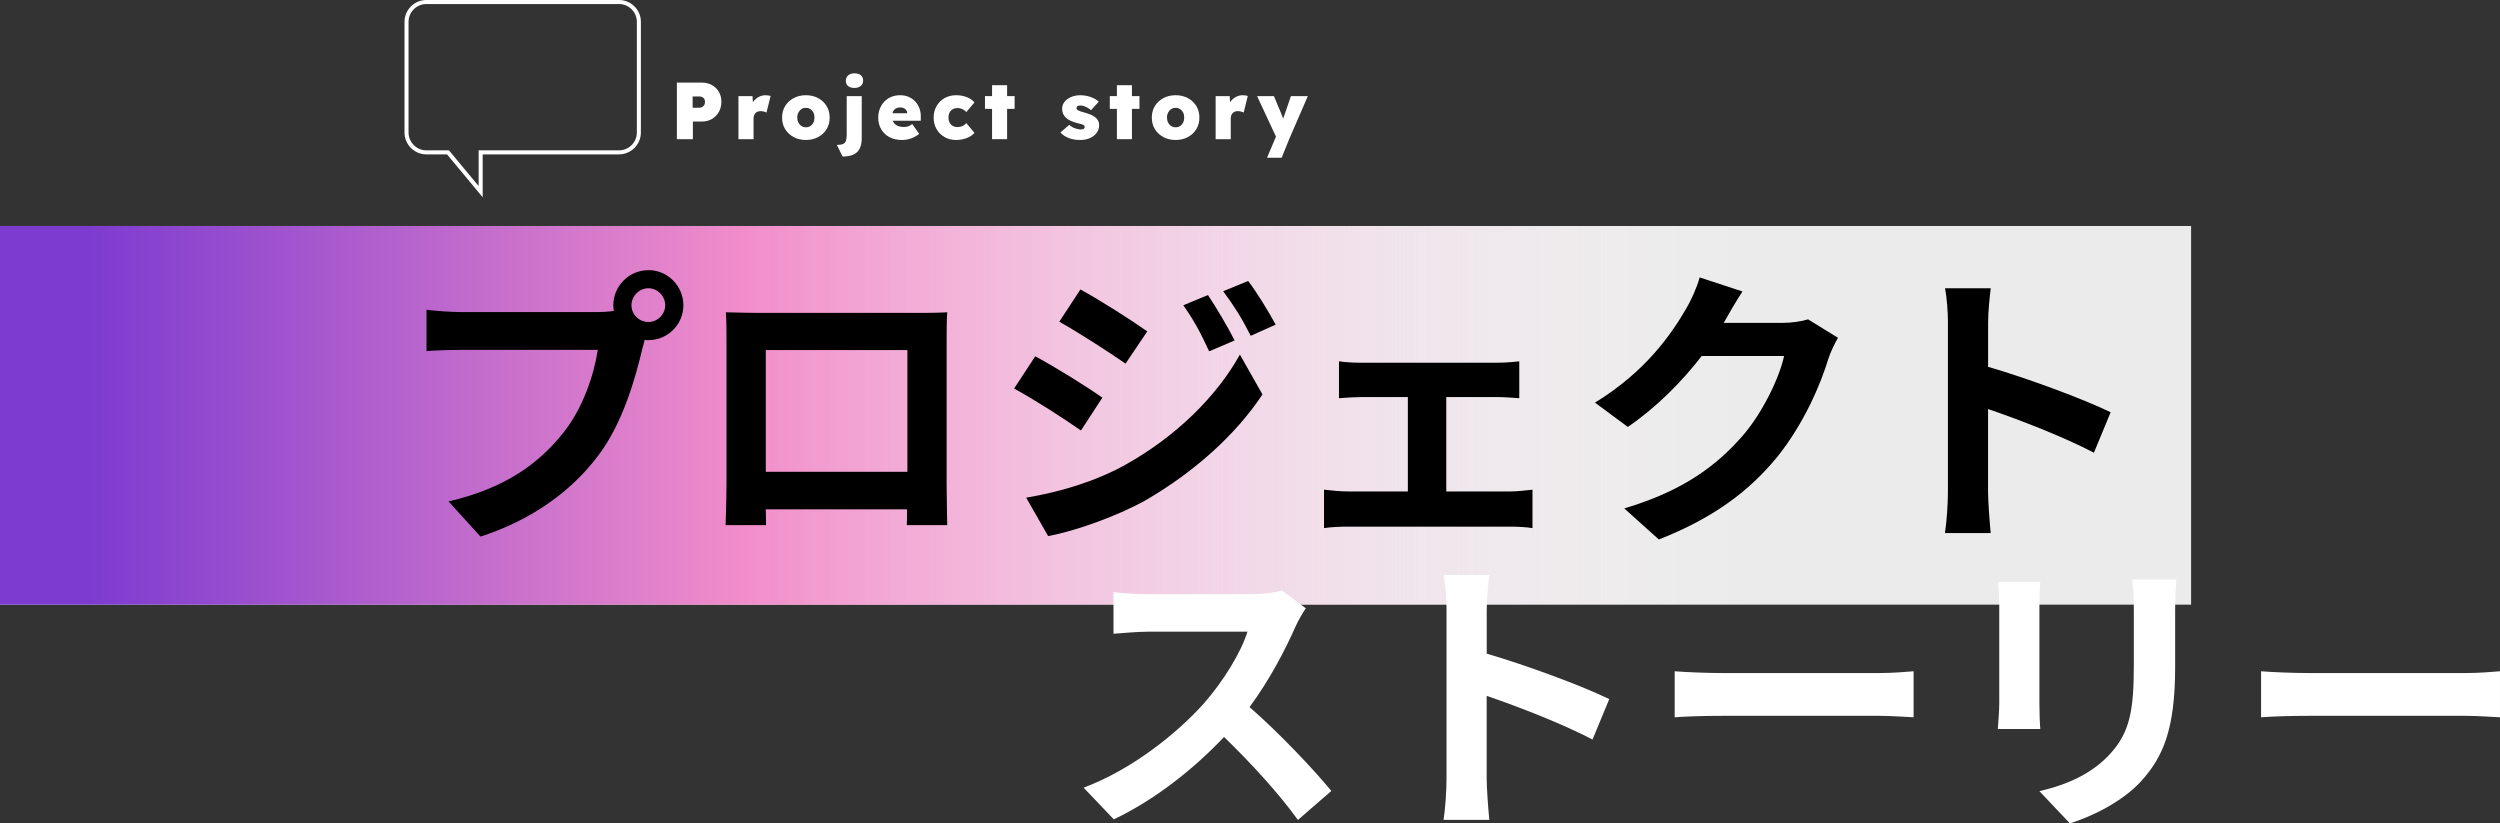 <?xml version="1.0" encoding="UTF-8"?>
<svg xmlns="http://www.w3.org/2000/svg" xmlns:xlink="http://www.w3.org/1999/xlink" viewBox="0 0 618.83 203.82">
  <rect x="0" y="0" width="618.83" height="203.82" fill="#333333" stroke="none"/>
  <defs>
    <style>
      .cls-1 {
        fill: url(#_名称未設定グラデーション_176);
        mix-blend-mode: multiply;
      }

      .cls-1, .cls-2, .cls-3, .cls-4 {
        stroke-width: 0px;
      }

      .cls-2 {
        opacity: .9;
      }

      .cls-2, .cls-4 {
        fill: #fff;
      }

      .cls-5 {
        fill: none;
        stroke: #fff;
        stroke-miterlimit: 10;
      }

      .cls-6 {
        isolation: isolate;
      }
    </style>
    <linearGradient id="_名称未設定グラデーション_176" data-name="名称未設定グラデーション 176" x1="0" y1="102.81" x2="542.37" y2="102.81" gradientUnits="userSpaceOnUse">
      <stop offset=".04" stop-color="#7d3bd0"/>
      <stop offset=".34" stop-color="#f28dca"/>
      <stop offset=".8" stop-color="#fff" stop-opacity="0"/>
    </linearGradient>
  </defs>
  <g class="cls-6">
    <g id="_レイヤー_2" data-name="レイヤー 2">
      <g id="no.1">
        <g>
          <path class="cls-4" d="m167.55,34.45v-14h6.2c.92,0,1.74.2,2.47.61.73.41,1.3.96,1.72,1.67.42.71.63,1.52.63,2.44s-.21,1.79-.63,2.53c-.42.74-.99,1.32-1.72,1.75-.73.43-1.55.64-2.47.64h-2.24v4.36h-3.96Zm3.9-7.78h1.62c.28,0,.53-.06.74-.17.21-.11.38-.28.51-.49.13-.21.19-.47.19-.78s-.06-.56-.19-.76c-.13-.2-.3-.35-.51-.45s-.46-.15-.74-.15h-1.62v2.8Z"/>
          <path class="cls-4" d="m182.79,34.45v-10.66h3.48l.2,3.5-.78-.6c.17-.59.44-1.12.81-1.59s.81-.85,1.33-1.12,1.07-.41,1.64-.41c.24,0,.47.02.68.05.21.03.41.08.6.13l-1.02,4.12c-.15-.09-.35-.18-.62-.25-.27-.07-.55-.11-.86-.11-.27,0-.51.04-.72.13s-.39.21-.54.37c-.15.16-.26.35-.34.57-.08.22-.12.48-.12.77v5.1h-3.74Z"/>
          <path class="cls-4" d="m199.49,34.65c-1.13,0-2.15-.24-3.04-.72-.89-.48-1.59-1.13-2.1-1.96-.51-.83-.76-1.78-.76-2.86s.25-2.03.76-2.86c.51-.83,1.21-1.48,2.1-1.96.89-.48,1.91-.72,3.04-.72s2.14.24,3.03.72c.89.48,1.58,1.13,2.09,1.96.51.83.76,1.78.76,2.86s-.25,2.03-.76,2.86c-.51.83-1.2,1.48-2.09,1.96-.89.48-1.9.72-3.03.72Zm0-3.14c.4,0,.76-.1,1.09-.31.33-.21.58-.49.76-.86.18-.37.27-.78.27-1.23,0-.48-.09-.9-.27-1.26-.18-.36-.43-.64-.76-.85-.33-.21-.69-.31-1.09-.31s-.78.1-1.1.31c-.32.21-.57.49-.76.86-.19.37-.28.78-.28,1.25s.09.86.28,1.23c.19.37.44.65.76.86.32.21.69.31,1.1.31Z"/>
          <path class="cls-4" d="m208.57,38.75l-1.42-2.88c.65,0,1.16-.07,1.51-.22.35-.15.6-.41.73-.78s.2-.91.2-1.6v-9.48h3.72v10.36c0,1.11-.18,2-.53,2.67-.35.67-.88,1.16-1.58,1.47-.7.31-1.58.46-2.63.46Zm2.94-16.98c-.68,0-1.21-.16-1.58-.47-.37-.31-.56-.76-.56-1.33,0-.53.19-.97.57-1.31s.9-.51,1.57-.51,1.19.16,1.57.47c.38.31.57.76.57,1.35,0,.53-.19.97-.58,1.3s-.91.5-1.56.5Z"/>
          <path class="cls-4" d="m223.29,34.65c-1.21,0-2.26-.24-3.14-.71-.88-.47-1.56-1.13-2.04-1.96s-.72-1.78-.72-2.85c0-.8.13-1.54.4-2.22.27-.68.64-1.27,1.12-1.77s1.05-.89,1.71-1.16c.66-.27,1.38-.41,2.17-.41s1.48.13,2.11.4,1.18.65,1.64,1.14.81,1.07,1.06,1.74c.25.67.36,1.4.33,2.2l-.02.84h-8.4l-.46-1.86h5.88l-.36.4v-.38c0-.29-.08-.55-.23-.77s-.36-.39-.61-.51c-.25-.12-.54-.18-.86-.18-.45,0-.83.09-1.13.27-.3.18-.53.44-.69.77-.16.33-.24.73-.24,1.2,0,.53.11.99.33,1.38.22.39.55.69.98.9.43.21.96.32,1.59.32.41,0,.78-.05,1.09-.16.31-.11.65-.29,1.01-.56l1.72,2.42c-.47.37-.94.67-1.41.89-.47.22-.94.38-1.41.48-.47.1-.94.15-1.42.15Z"/>
          <path class="cls-4" d="m236.63,34.65c-1.05,0-2-.24-2.83-.72-.83-.48-1.49-1.14-1.97-1.97-.48-.83-.72-1.78-.72-2.85s.24-2.02.72-2.85c.48-.83,1.14-1.49,1.97-1.97.83-.48,1.78-.72,2.83-.72.96,0,1.84.15,2.65.46s1.45.75,1.93,1.32l-2.02,2.4c-.15-.19-.33-.36-.56-.51-.23-.15-.48-.27-.75-.36-.27-.09-.58-.13-.91-.13-.44,0-.83.1-1.16.3-.33.2-.59.48-.77.83-.18.35-.27.76-.27,1.21s.09.85.26,1.2c.17.35.43.63.77.84.34.21.73.32,1.17.32.33,0,.64-.04.91-.12.27-.08.52-.19.74-.34.22-.15.41-.32.57-.52l2.02,2.42c-.49.56-1.14.99-1.95,1.3s-1.68.46-2.63.46Z"/>
          <path class="cls-4" d="m243.81,26.95v-3.16h7.34v3.16h-7.34Zm1.76,7.5v-13.36h3.72v13.36h-3.72Z"/>
          <path class="cls-4" d="m267.37,34.65c-1.11,0-2.08-.17-2.92-.52-.84-.35-1.49-.79-1.96-1.34l2.18-1.88c.43.39.91.67,1.45.86s1.02.28,1.43.28c.15,0,.28-.01.4-.04.12-.03.22-.07.29-.13.07-.06.13-.13.18-.2.05-.07.07-.16.07-.25,0-.23-.11-.4-.34-.52-.12-.05-.32-.12-.59-.21-.27-.09-.64-.18-1.09-.29-.56-.15-1.06-.32-1.5-.53-.44-.21-.81-.45-1.12-.73-.29-.28-.52-.6-.69-.97-.17-.37-.25-.77-.25-1.21,0-.53.12-1.01.36-1.42.24-.41.57-.77,1-1.07s.91-.53,1.44-.68,1.08-.23,1.64-.23c.63,0,1.22.06,1.77.19s1.07.31,1.56.54.92.52,1.31.85l-1.92,2.12c-.23-.2-.49-.39-.79-.56-.3-.17-.61-.32-.93-.43-.32-.11-.62-.17-.9-.17-.17,0-.32.01-.44.04-.12.03-.22.07-.3.12-.08.05-.14.12-.18.2s-.06.17-.06.26c0,.12.03.23.1.34.07.11.17.19.32.26.12.07.32.15.61.25.29.1.7.22,1.25.37.61.17,1.15.37,1.6.6s.82.49,1.1.78c.2.23.35.48.46.75.11.27.16.58.16.91,0,.71-.2,1.34-.61,1.89-.41.55-.96.99-1.67,1.3-.71.31-1.51.47-2.42.47Z"/>
          <path class="cls-4" d="m274.71,26.95v-3.16h7.34v3.16h-7.34Zm1.76,7.5v-13.36h3.72v13.36h-3.72Z"/>
          <path class="cls-4" d="m291.01,34.65c-1.13,0-2.15-.24-3.04-.72-.89-.48-1.59-1.13-2.1-1.96-.51-.83-.76-1.78-.76-2.86s.25-2.03.76-2.86c.51-.83,1.21-1.48,2.1-1.96.89-.48,1.91-.72,3.04-.72s2.14.24,3.03.72c.89.48,1.58,1.13,2.09,1.96.51.83.76,1.78.76,2.86s-.25,2.03-.76,2.86c-.51.83-1.2,1.48-2.09,1.96-.89.48-1.9.72-3.03.72Zm0-3.14c.4,0,.76-.1,1.09-.31.33-.21.58-.49.76-.86.18-.37.27-.78.27-1.23,0-.48-.09-.9-.27-1.26-.18-.36-.43-.64-.76-.85-.33-.21-.69-.31-1.09-.31s-.78.1-1.1.31c-.32.21-.57.49-.76.86-.19.37-.28.78-.28,1.25s.09.86.28,1.23c.19.37.44.65.76.86.32.21.69.31,1.1.31Z"/>
          <path class="cls-4" d="m300.91,34.45v-10.66h3.48l.2,3.5-.78-.6c.17-.59.44-1.12.81-1.59.37-.47.81-.85,1.33-1.12s1.07-.41,1.64-.41c.24,0,.47.02.68.05.21.03.41.08.6.13l-1.02,4.12c-.15-.09-.35-.18-.62-.25-.27-.07-.55-.11-.86-.11-.27,0-.51.04-.72.13-.21.09-.39.21-.54.37-.15.16-.26.35-.34.57-.08.22-.12.48-.12.77v5.1h-3.74Z"/>
          <path class="cls-4" d="m313.63,39.05l2.56-6.04.04,1.64-5.06-10.86h4.16l1.78,4.24c.15.33.28.66.39.99.11.33.2.64.25.93l-.42.32c.05-.17.13-.41.24-.72.11-.31.23-.66.36-1.06l1.62-4.7h4.18l-4.62,10.66-1.86,4.6h-3.62Z"/>
        </g>
        <rect class="cls-2" x="0" y="55.94" width="542.37" height="93.73"/>
        <rect class="cls-1" x="0" y="55.94" width="542.37" height="93.73"/>
        <g>
          <path class="cls-3" d="m160.52,66.86c4.72,0,8.64,3.92,8.64,8.71s-3.92,8.63-8.64,8.63c-.29,0-.65,0-.94-.07-.22.8-.36,1.52-.58,2.18-1.67,7.11-4.79,18.36-10.89,26.42-6.53,8.71-16.26,15.89-29.17,20.1l-7.91-8.71c14.37-3.34,22.57-9.65,28.45-17.05,4.79-6.02,7.55-14.22,8.49-20.46h-33.75c-3.34,0-6.82.15-8.64.29v-10.23c2.1.29,6.24.58,8.64.58h33.6c1.02,0,2.61-.07,4.14-.29-.07-.44-.15-.87-.15-1.38,0-4.79,3.92-8.71,8.71-8.71Zm0,12.84c2.25,0,4.14-1.89,4.14-4.14s-1.89-4.21-4.14-4.21-4.21,1.89-4.21,4.21,1.89,4.14,4.21,4.14Z"/>
          <path class="cls-3" d="m187.38,77.45h39.91c1.81,0,4.57,0,7.18-.15-.15,2.18-.15,4.86-.15,7.04v35.56c0,2.83.15,9.8.15,10.09h-10.01c0-.15.07-1.81.07-3.92h-34.98c.07,2.03.07,3.7.07,3.92h-10.01c0-.36.22-6.68.22-10.16v-35.49c0-2.03,0-5.01-.15-7.04,2.98.07,5.73.15,7.69.15Zm2.18,39.33h35.05v-30.12h-35.05v30.12Z"/>
          <path class="cls-3" d="m272.87,98.43l-5.3,8.13c-4.14-2.9-11.68-7.76-16.55-10.38l5.23-7.98c4.93,2.61,12.92,7.62,16.62,10.23Zm5.81,16.55c12.34-6.89,22.5-16.84,28.23-27.21l5.59,9.87c-6.68,10.09-16.98,19.23-28.81,26.13-7.4,4.14-17.85,7.76-24.24,8.93l-5.44-9.51c8.13-1.38,16.84-3.85,24.67-8.2Zm5.3-32.95l-5.37,7.98c-4.06-2.83-11.61-7.69-16.4-10.38l5.23-7.98c4.79,2.61,12.77,7.69,16.55,10.38Zm21.63,2.25l-6.31,2.68c-2.1-4.57-3.77-7.69-6.39-11.39l6.1-2.54c2.03,3.05,4.93,7.91,6.6,11.25Zm10.16-3.92l-6.17,2.76c-2.32-4.57-4.14-7.4-6.82-11.03l6.17-2.54c2.25,2.9,5.08,7.62,6.82,10.81Z"/>
          <path class="cls-3" d="m337.17,89.79h33.24c1.74,0,3.92-.14,5.66-.36v9.14c-1.81-.14-3.99-.29-5.66-.29h-12.41v23.37h15.82c1.96,0,3.99-.29,5.52-.44v9.51c-1.6-.29-4.28-.36-5.52-.36h-40.13c-1.74,0-3.99.07-5.95.36v-9.51c1.89.22,4.14.44,5.95.44h14.8v-23.37h-11.32c-1.52,0-4.14.15-5.73.29v-9.14c1.6.29,4.14.36,5.73.36Z"/>
          <path class="cls-3" d="m426.88,79.56c-.07.15-.15.22-.22.36h14.59c2.25,0,4.64-.36,6.31-.87l7.4,4.57c-.8,1.38-1.81,3.41-2.39,5.22-1.96,6.46-6.1,16.11-12.63,24.24-6.89,8.42-15.68,15.09-29.32,20.46l-8.56-7.69c14.88-4.43,22.93-10.74,29.25-17.92,4.93-5.66,9.14-14.37,10.31-19.81h-20.39c-4.86,6.31-11.18,12.7-18.29,17.56l-8.13-6.02c12.7-7.76,19.01-17.13,22.64-23.37,1.09-1.81,2.61-5.15,3.27-7.62l10.6,3.48c-1.67,2.54-3.56,5.81-4.43,7.4Z"/>
          <path class="cls-3" d="m482.18,80.06c0-2.54-.22-6.17-.73-8.71h11.32c-.29,2.54-.65,5.73-.65,8.71v10.74c9.72,2.83,23.66,7.98,30.33,11.25l-4.14,10.01c-7.47-3.92-18.36-8.13-26.2-10.81v20.54c0,2.11.36,7.19.65,10.16h-11.32c.44-2.9.73-7.26.73-10.16v-41.73Z"/>
          <path class="cls-4" d="m320.69,155.06c-2.47,5.66-6.53,13.43-11.39,19.96,7.18,6.24,15.97,15.53,20.25,20.76l-8.27,7.18c-4.72-6.53-11.47-13.93-18.29-20.54-7.69,8.13-17.34,15.68-27.29,20.39l-7.47-7.84c11.68-4.35,22.93-13.21,29.75-20.83,4.79-5.44,9.22-12.63,10.81-17.78h-24.6c-3.05,0-7.04.44-8.56.51v-10.3c1.96.29,6.39.51,8.56.51h25.62c3.12,0,6.02-.44,7.47-.94l5.95,4.43c-.58.8-1.89,3.05-2.54,4.5Z"/>
          <path class="cls-4" d="m358.07,151.06c0-2.54-.22-6.17-.73-8.71h11.32c-.29,2.54-.65,5.73-.65,8.71v10.74c9.72,2.83,23.66,7.98,30.33,11.25l-4.14,10.01c-7.47-3.92-18.36-8.13-26.2-10.81v20.54c0,2.11.36,7.19.65,10.16h-11.32c.44-2.9.73-7.26.73-10.16v-41.73Z"/>
          <path class="cls-4" d="m426.22,166.6h38.97c3.41,0,6.6-.29,8.49-.44v11.39c-1.74-.07-5.44-.36-8.49-.36h-38.97c-4.14,0-9,.14-11.68.36v-11.39c2.61.22,7.91.44,11.68.44Z"/>
          <path class="cls-4" d="m504.82,149.61v24.53c0,1.81.07,4.64.22,6.31h-10.52c.07-1.38.36-4.21.36-6.39v-24.46c0-1.38-.07-3.92-.29-5.59h10.45c-.15,1.67-.22,3.27-.22,5.59Zm33.6,1.09v14.37c0,15.6-3.05,22.35-8.42,28.3-4.79,5.23-12.34,8.78-17.63,10.45l-7.55-7.98c7.18-1.67,13.06-4.43,17.42-9.14,5.01-5.44,5.95-10.88,5.95-22.21v-13.79c0-2.9-.15-5.22-.44-7.26h10.96c-.15,2.03-.29,4.35-.29,7.26Z"/>
          <path class="cls-4" d="m571.37,166.6h38.97c3.41,0,6.6-.29,8.49-.44v11.39c-1.74-.07-5.44-.36-8.49-.36h-38.97c-4.14,0-9,.14-11.68.36v-11.39c2.61.22,7.91.44,11.68.44Z"/>
        </g>
      </g>
      <g id="_デザイン" data-name="デザイン">
        <path class="cls-5" d="m105.53.5h47.71c2.69,0,4.9,2.21,4.9,4.9v27.41c0,2.69-2.21,4.9-4.9,4.9h-34.26s0,9.73,0,9.73l-8.09-9.73h-5.36c-2.69,0-4.9-2.21-4.9-4.9V5.4c0-2.69,2.21-4.9,4.9-4.9Z"/>
      </g>
    </g>
  </g>
</svg>